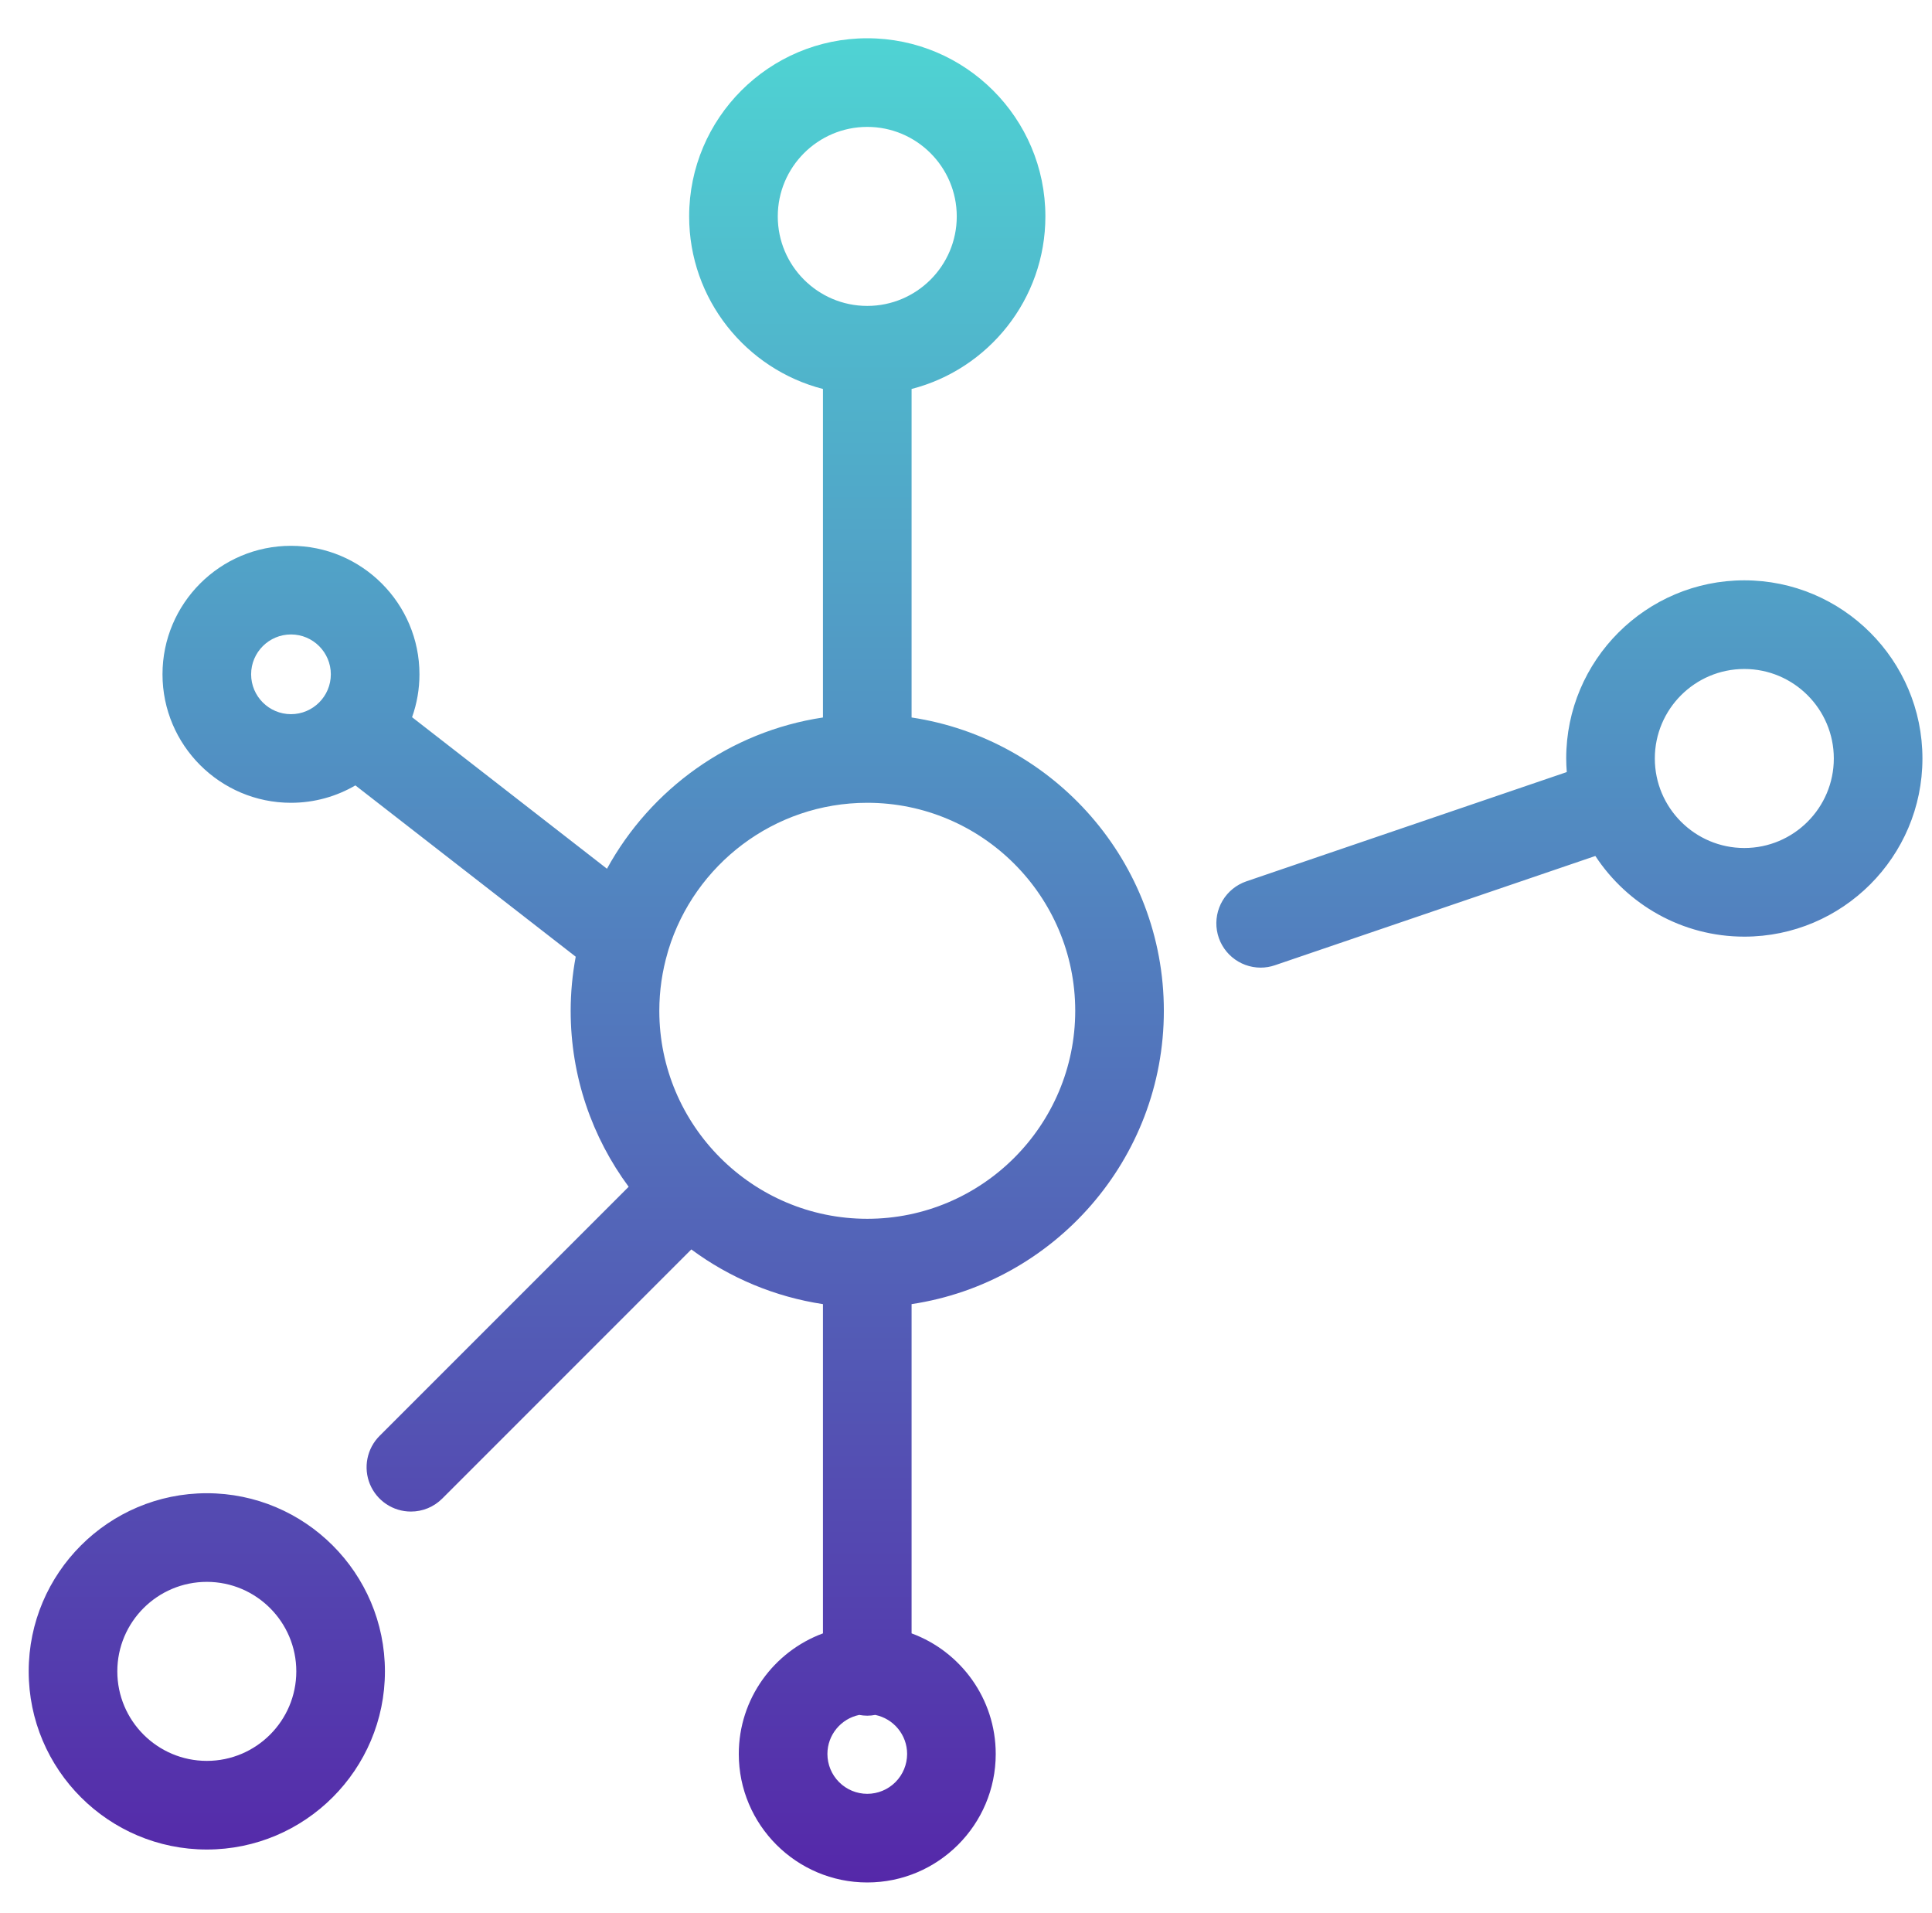 <svg width="101" height="100" viewBox="0 0 101 100" fill="none" xmlns="http://www.w3.org/2000/svg">
<g clip-path="url(#clip0_960_4576)">
<path d="M47.655 37.502V20.331C51.672 19.299 54.65 15.647 54.65 11.312C54.65 6.177 50.473 2 45.338 2C40.204 2 36.027 6.177 36.027 11.312C36.027 15.647 39.005 19.299 43.022 20.331V37.502C38.15 38.235 34.013 41.244 31.731 45.408L21.542 37.487C21.798 36.767 21.928 36.009 21.928 35.245C21.928 31.542 18.915 28.529 15.212 28.529C11.508 28.529 8.495 31.542 8.495 35.245C8.495 38.949 11.508 41.961 15.212 41.961C16.438 41.961 17.588 41.629 18.579 41.052L30.097 50.006C29.923 50.938 29.834 51.885 29.833 52.834C29.833 56.274 30.961 59.456 32.865 62.031L19.842 75.053C19.518 75.377 19.298 75.79 19.209 76.239C19.119 76.689 19.165 77.154 19.34 77.578C19.516 78.001 19.813 78.363 20.194 78.617C20.575 78.872 21.022 79.007 21.481 79.007C21.785 79.008 22.086 78.948 22.367 78.832C22.648 78.715 22.904 78.544 23.119 78.329L36.141 65.306C38.167 66.807 40.529 67.788 43.022 68.165V85.374C40.456 86.32 38.622 88.788 38.622 91.678C38.622 95.381 41.635 98.394 45.338 98.394C49.041 98.394 52.054 95.381 52.054 91.678C52.054 88.788 50.22 86.319 47.655 85.374V68.165C55.109 67.043 60.843 60.596 60.843 52.834C60.843 45.071 55.109 38.624 47.655 37.502ZM15.212 37.329C14.063 37.329 13.128 36.394 13.128 35.245C13.128 34.097 14.063 33.162 15.212 33.162C16.361 33.162 17.295 34.097 17.295 35.245C17.295 36.394 16.36 37.329 15.212 37.329ZM40.66 11.312C40.66 8.732 42.758 6.633 45.338 6.633C47.918 6.633 50.017 8.732 50.017 11.312C50.017 13.892 47.918 15.99 45.338 15.99C42.758 15.99 40.66 13.892 40.66 11.312ZM45.338 93.761C44.786 93.761 44.256 93.541 43.866 93.15C43.475 92.76 43.256 92.23 43.255 91.678C43.255 90.673 43.971 89.831 44.919 89.637C45.055 89.662 45.195 89.677 45.338 89.677C45.482 89.677 45.621 89.662 45.757 89.637C46.706 89.831 47.422 90.673 47.422 91.678C47.421 92.23 47.201 92.76 46.811 93.15C46.42 93.541 45.891 93.761 45.338 93.761ZM45.338 63.705C39.344 63.705 34.467 58.828 34.467 52.833C34.467 51.776 34.621 50.754 34.904 49.786C34.919 49.738 34.934 49.69 34.945 49.642C36.312 45.2 40.454 41.961 45.338 41.961C51.333 41.961 56.21 46.839 56.21 52.833C56.21 58.828 51.333 63.705 45.338 63.705ZM91.188 30.333C86.054 30.333 81.877 34.511 81.877 39.645C81.877 39.884 81.889 40.121 81.907 40.355L65.155 46.067C64.636 46.245 64.197 46.6 63.915 47.071C63.634 47.542 63.529 48.097 63.618 48.638C63.708 49.18 63.986 49.671 64.405 50.026C64.823 50.381 65.353 50.576 65.902 50.577C66.156 50.577 66.409 50.535 66.65 50.452L83.401 44.741C85.067 47.277 87.934 48.957 91.189 48.957C96.323 48.957 100.5 44.78 100.5 39.645C100.5 34.511 96.323 30.333 91.188 30.333ZM91.188 44.324C88.609 44.324 86.51 42.225 86.51 39.645C86.51 37.065 88.609 34.967 91.188 34.967C93.768 34.967 95.867 37.065 95.867 39.645C95.867 42.225 93.768 44.324 91.188 44.324ZM10.812 78.049C5.677 78.049 1.5 82.226 1.5 87.36C1.5 92.495 5.677 96.672 10.812 96.672C15.946 96.672 20.123 92.495 20.123 87.36C20.123 82.226 15.946 78.049 10.812 78.049ZM10.812 92.039C8.232 92.039 6.133 89.94 6.133 87.36C6.133 84.78 8.232 82.682 10.812 82.682C13.391 82.682 15.49 84.78 15.49 87.36C15.49 89.94 13.392 92.039 10.812 92.039Z" fill="url(#paint0_linear_960_4576)"/>
</g>
<defs>
<linearGradient id="paint0_linear_960_4576" x1="51" y1="2" x2="51" y2="98.394" gradientUnits="userSpaceOnUse">
<stop stop-color="#4FD3D3"/>
<stop offset="1" stop-color="#5528A9"/>
</linearGradient>
<clipPath id="clip0_960_4576">
<rect width="100" height="100" fill="white" transform="translate(0.5)"/>
</clipPath>
</defs>
</svg>
